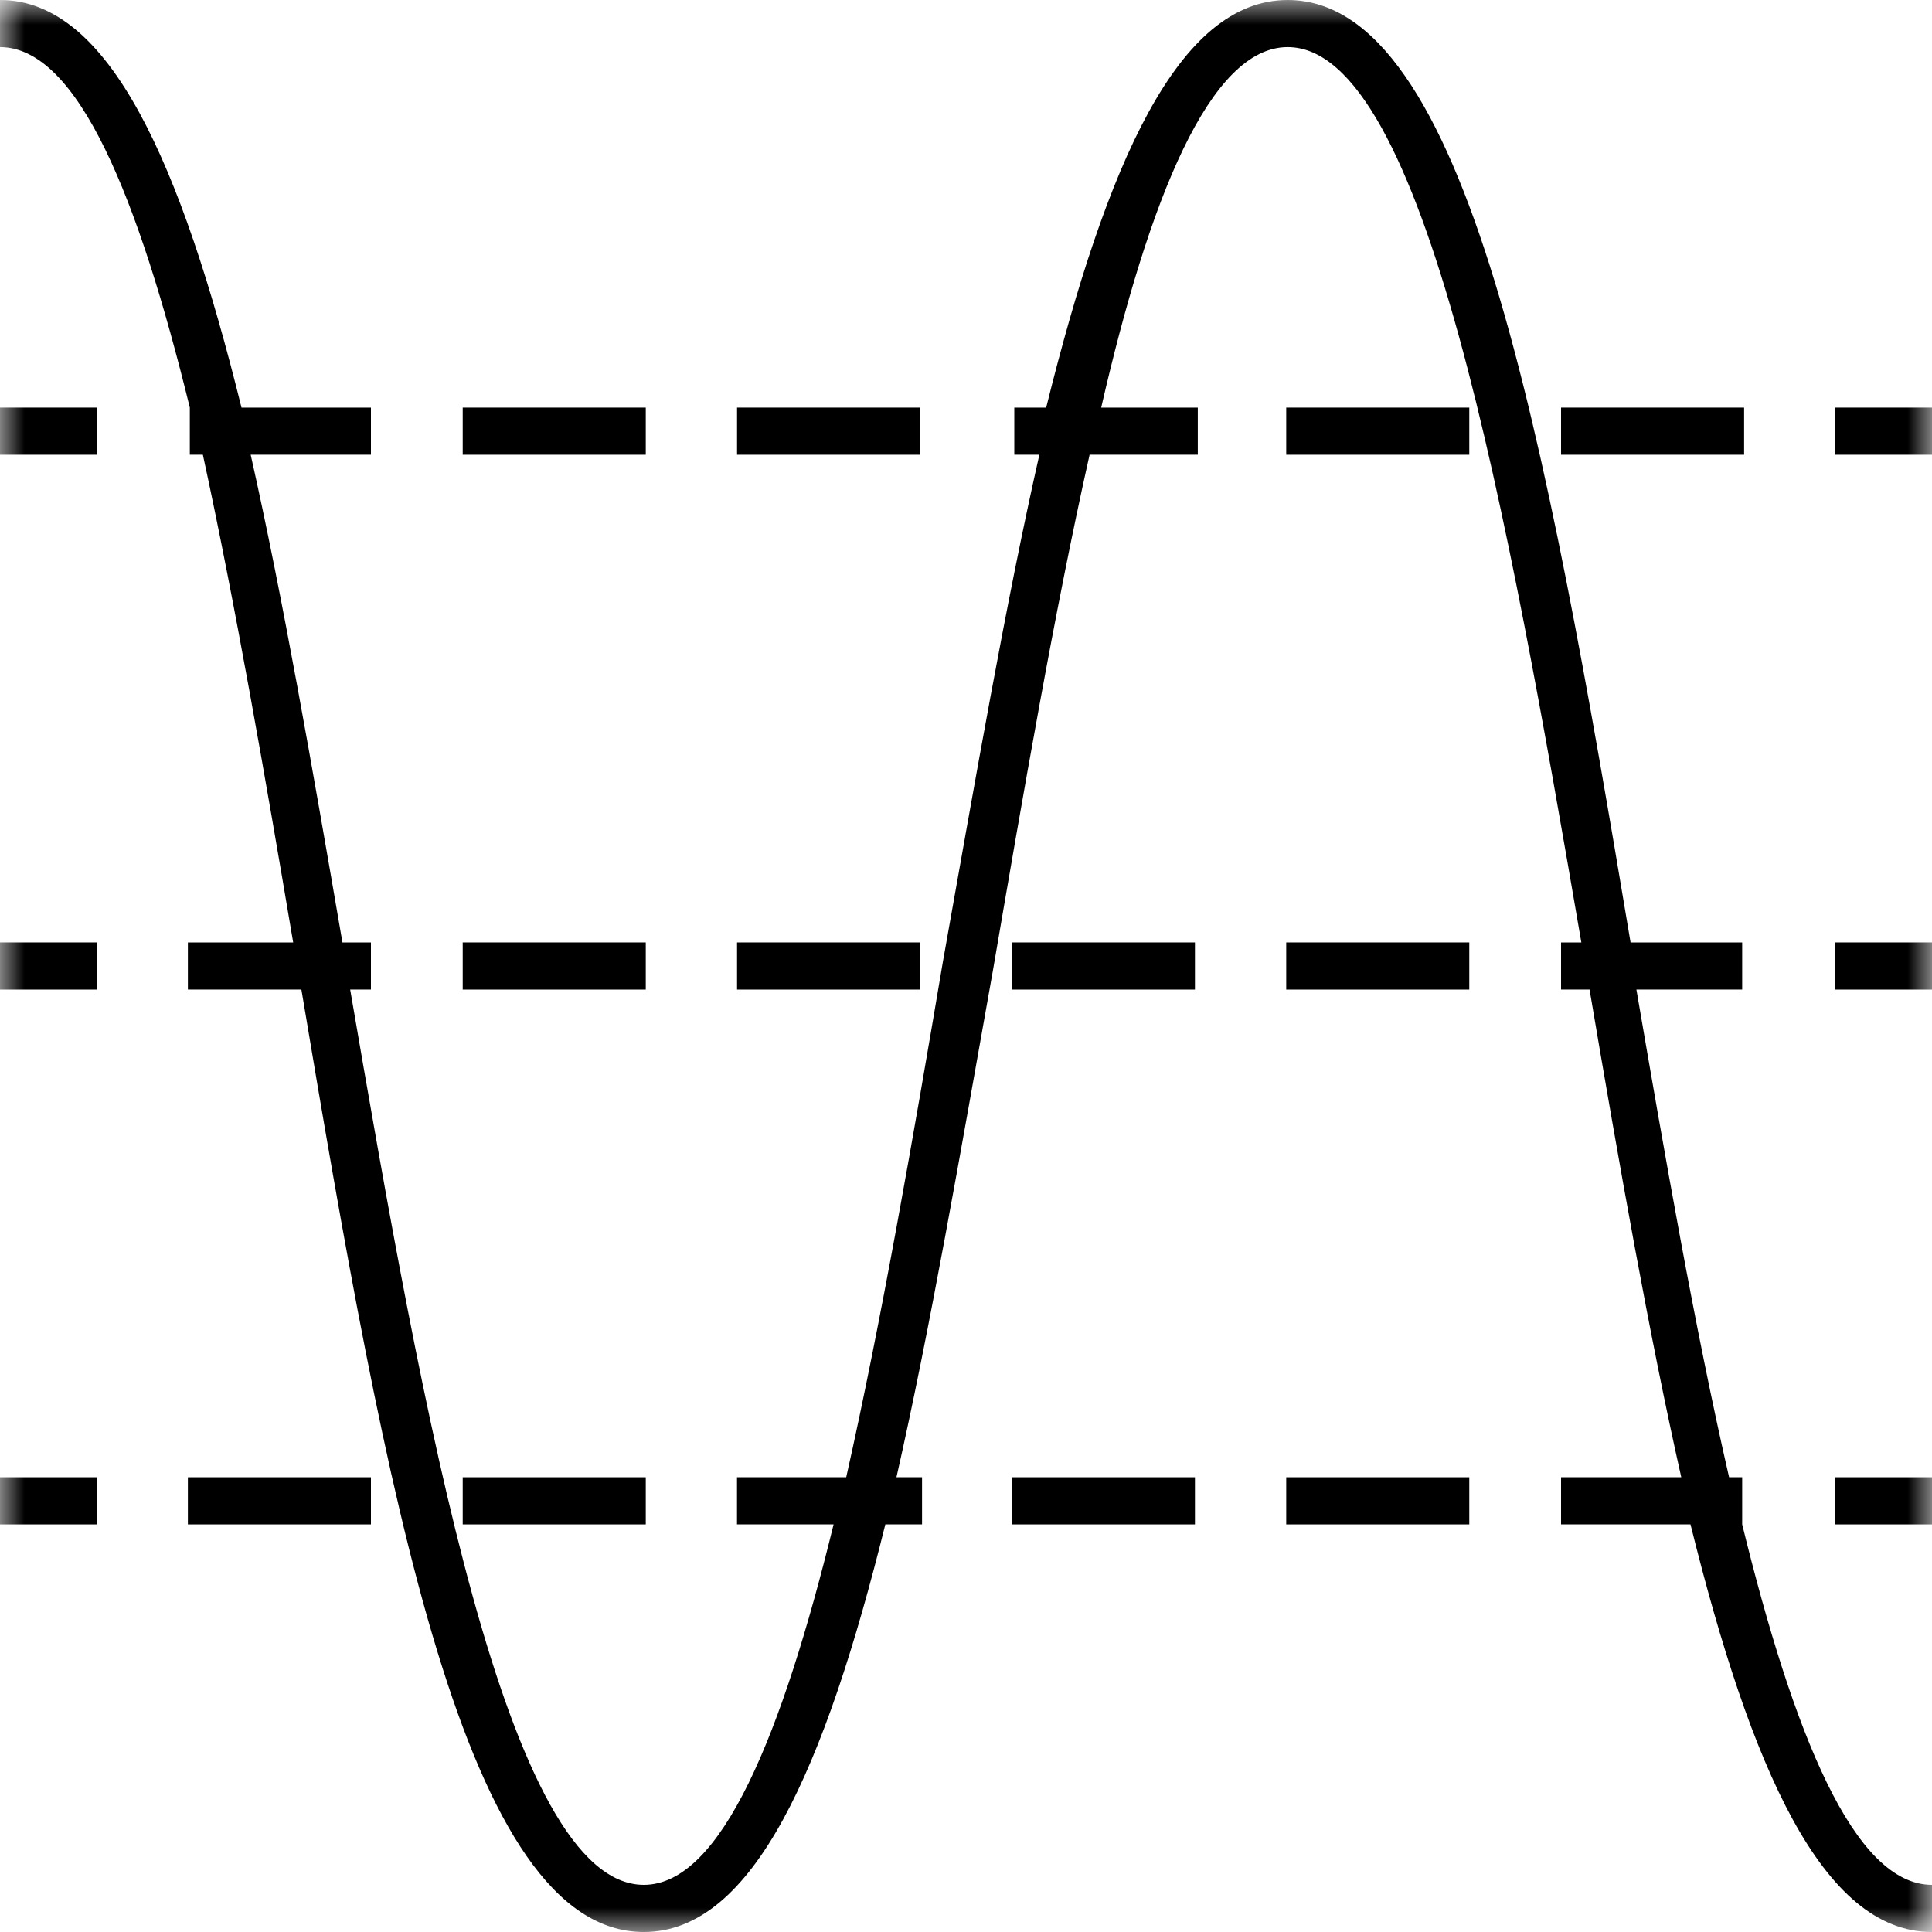 <?xml version="1.0" encoding="UTF-8"?>
<svg width="40px" height="40px" viewBox="0 0 40 40" version="1.1" xmlns="http://www.w3.org/2000/svg" xmlns:xlink="http://www.w3.org/1999/xlink">
    <title>icon_1</title>
    <defs>
        <polygon id="path-1" points="0 0 40 0 40 40 0 40"></polygon>
        <polygon id="path-3" points="0 40 40 40 40 0 0 0"></polygon>
    </defs>
    <g id="uMR-670" stroke="none" stroke-width="1" fill="none" fill-rule="evenodd">
        <g id="uMR-670-20210817备份-6" transform="translate(-405, -2536)">
            <g id="icon_1" transform="translate(405, 2536)">
                <g id="编组" transform="translate(0, 0)">
                    <mask id="mask-2" fill="white">
                        <use xlink:href="#path-1"></use>
                    </mask>
                    <g id="Clip-2"></g>
                    <path d="M36.07,31.56 L36.07,31.56 L36.07,30.585 L35.799,30.585 C35.09,27.503 34.469,23.922 33.88,20.487 L36.07,20.487 L36.07,19.512 L33.759,19.512 C32,8.996 30.37,-0 26.66,-0 C24.389,-0 22.91,3.395 21.66,8.439 L21,8.439 L21,9.414 L21.519,9.414 C20.82,12.497 20.2,16.108 19.52,19.921 C18.91,23.532 18.25,27.337 17.52,30.585 L15.259,30.585 L15.259,31.56 L17.259,31.56 C16.2,35.883 14.94,39.024 13.33,39.024 C10.48,39.024 8.759,29.268 7.25,20.487 L7.68,20.487 L7.68,19.512 L7.09,19.512 C6.46,15.853 5.86,12.391 5.19,9.414 L7.68,9.414 L7.68,8.439 L5,8.439 C3.75,3.395 2.27,-0 0,-0 L0,0.975 C1.62,0.975 2.87,4.118 3.93,8.439 L3.93,9.414 L4.2,9.414 C4.87,12.497 5.49,16.078 6.07,19.512 L3.89,19.512 L3.89,20.487 L6.24,20.487 C8,31.005 9.62,40 13.33,40 C15.6,40 17.08,36.605 18.33,31.56 L19.09,31.56 L19.09,30.585 L18.56,30.585 C19.259,27.503 19.88,23.893 20.56,20.078 C21.179,16.468 21.83,12.663 22.559,9.414 L24.799,9.414 L24.799,8.439 L22.799,8.439 C23.79,4.118 25.049,0.975 26.66,0.975 C29.509,0.975 31.23,10.731 32.74,19.512 L32.32,19.512 L32.32,20.487 L32.91,20.487 C33.53,24.146 34.139,27.609 34.809,30.585 L32.32,30.585 L32.32,31.56 L35,31.56 C36.25,36.605 37.73,40 40,40 L40,39.024 C38.38,39.024 37.13,35.883 36.07,31.56" id="Fill-1" fill="#000000" mask="url(#mask-2)"></path>
                </g>
                <mask id="mask-4" fill="white">
                    <use xlink:href="#path-3"></use>
                </mask>
                <g id="Clip-4"></g>
                <polygon id="Fill-3" fill="#000000" mask="url(#mask-4)" points="0 31.561 2 31.561 2 30.585 0 30.585"></polygon>
                <polygon id="Fill-5" fill="#000000" mask="url(#mask-4)" points="3.89 31.561 7.68 31.561 7.68 30.585 3.89 30.585"></polygon>
                <polygon id="Fill-6" fill="#000000" mask="url(#mask-4)" points="20.95 31.561 24.74 31.561 24.74 30.585 20.95 30.585"></polygon>
                <polygon id="Fill-7" fill="#000000" mask="url(#mask-4)" points="9.58 31.561 13.37 31.561 13.37 30.585 9.58 30.585"></polygon>
                <polygon id="Fill-8" fill="#000000" mask="url(#mask-4)" points="26.63 31.561 30.42 31.561 30.42 30.585 26.63 30.585"></polygon>
                <polygon id="Fill-9" fill="#000000" mask="url(#mask-4)" points="38 31.561 40 31.561 40 30.585 38 30.585"></polygon>
                <polygon id="Fill-10" fill="#000000" mask="url(#mask-4)" points="0 20.488 2 20.488 2 19.512 0 19.512"></polygon>
                <polygon id="Fill-11" fill="#000000" mask="url(#mask-4)" points="9.58 20.488 13.37 20.488 13.37 19.512 9.58 19.512"></polygon>
                <polygon id="Fill-12" fill="#000000" mask="url(#mask-4)" points="20.95 20.488 24.74 20.488 24.74 19.512 20.95 19.512"></polygon>
                <polygon id="Fill-13" fill="#000000" mask="url(#mask-4)" points="15.26 20.488 19.05 20.488 19.05 19.512 15.26 19.512"></polygon>
                <polygon id="Fill-14" fill="#000000" mask="url(#mask-4)" points="26.63 20.488 30.42 20.488 30.42 19.512 26.63 19.512"></polygon>
                <polygon id="Fill-15" fill="#000000" mask="url(#mask-4)" points="38 20.488 40 20.488 40 19.512 38 19.512"></polygon>
                <polygon id="Fill-16" fill="#000000" mask="url(#mask-4)" points="0 9.415 2 9.415 2 8.439 0 8.439"></polygon>
                <polygon id="Fill-17" fill="#000000" mask="url(#mask-4)" points="32.32 9.415 36.11 9.415 36.11 8.439 32.32 8.439"></polygon>
                <polygon id="Fill-18" fill="#000000" mask="url(#mask-4)" points="15.26 9.415 19.05 9.415 19.05 8.439 15.26 8.439"></polygon>
                <polygon id="Fill-19" fill="#000000" mask="url(#mask-4)" points="9.58 9.415 13.37 9.415 13.37 8.439 9.58 8.439"></polygon>
                <polygon id="Fill-20" fill="#000000" mask="url(#mask-4)" points="26.63 9.415 30.42 9.415 30.42 8.439 26.63 8.439"></polygon>
                <polygon id="Fill-21" fill="#000000" mask="url(#mask-4)" points="38 9.415 40 9.415 40 8.439 38 8.439"></polygon>
            </g>
        </g>
    </g>
</svg>